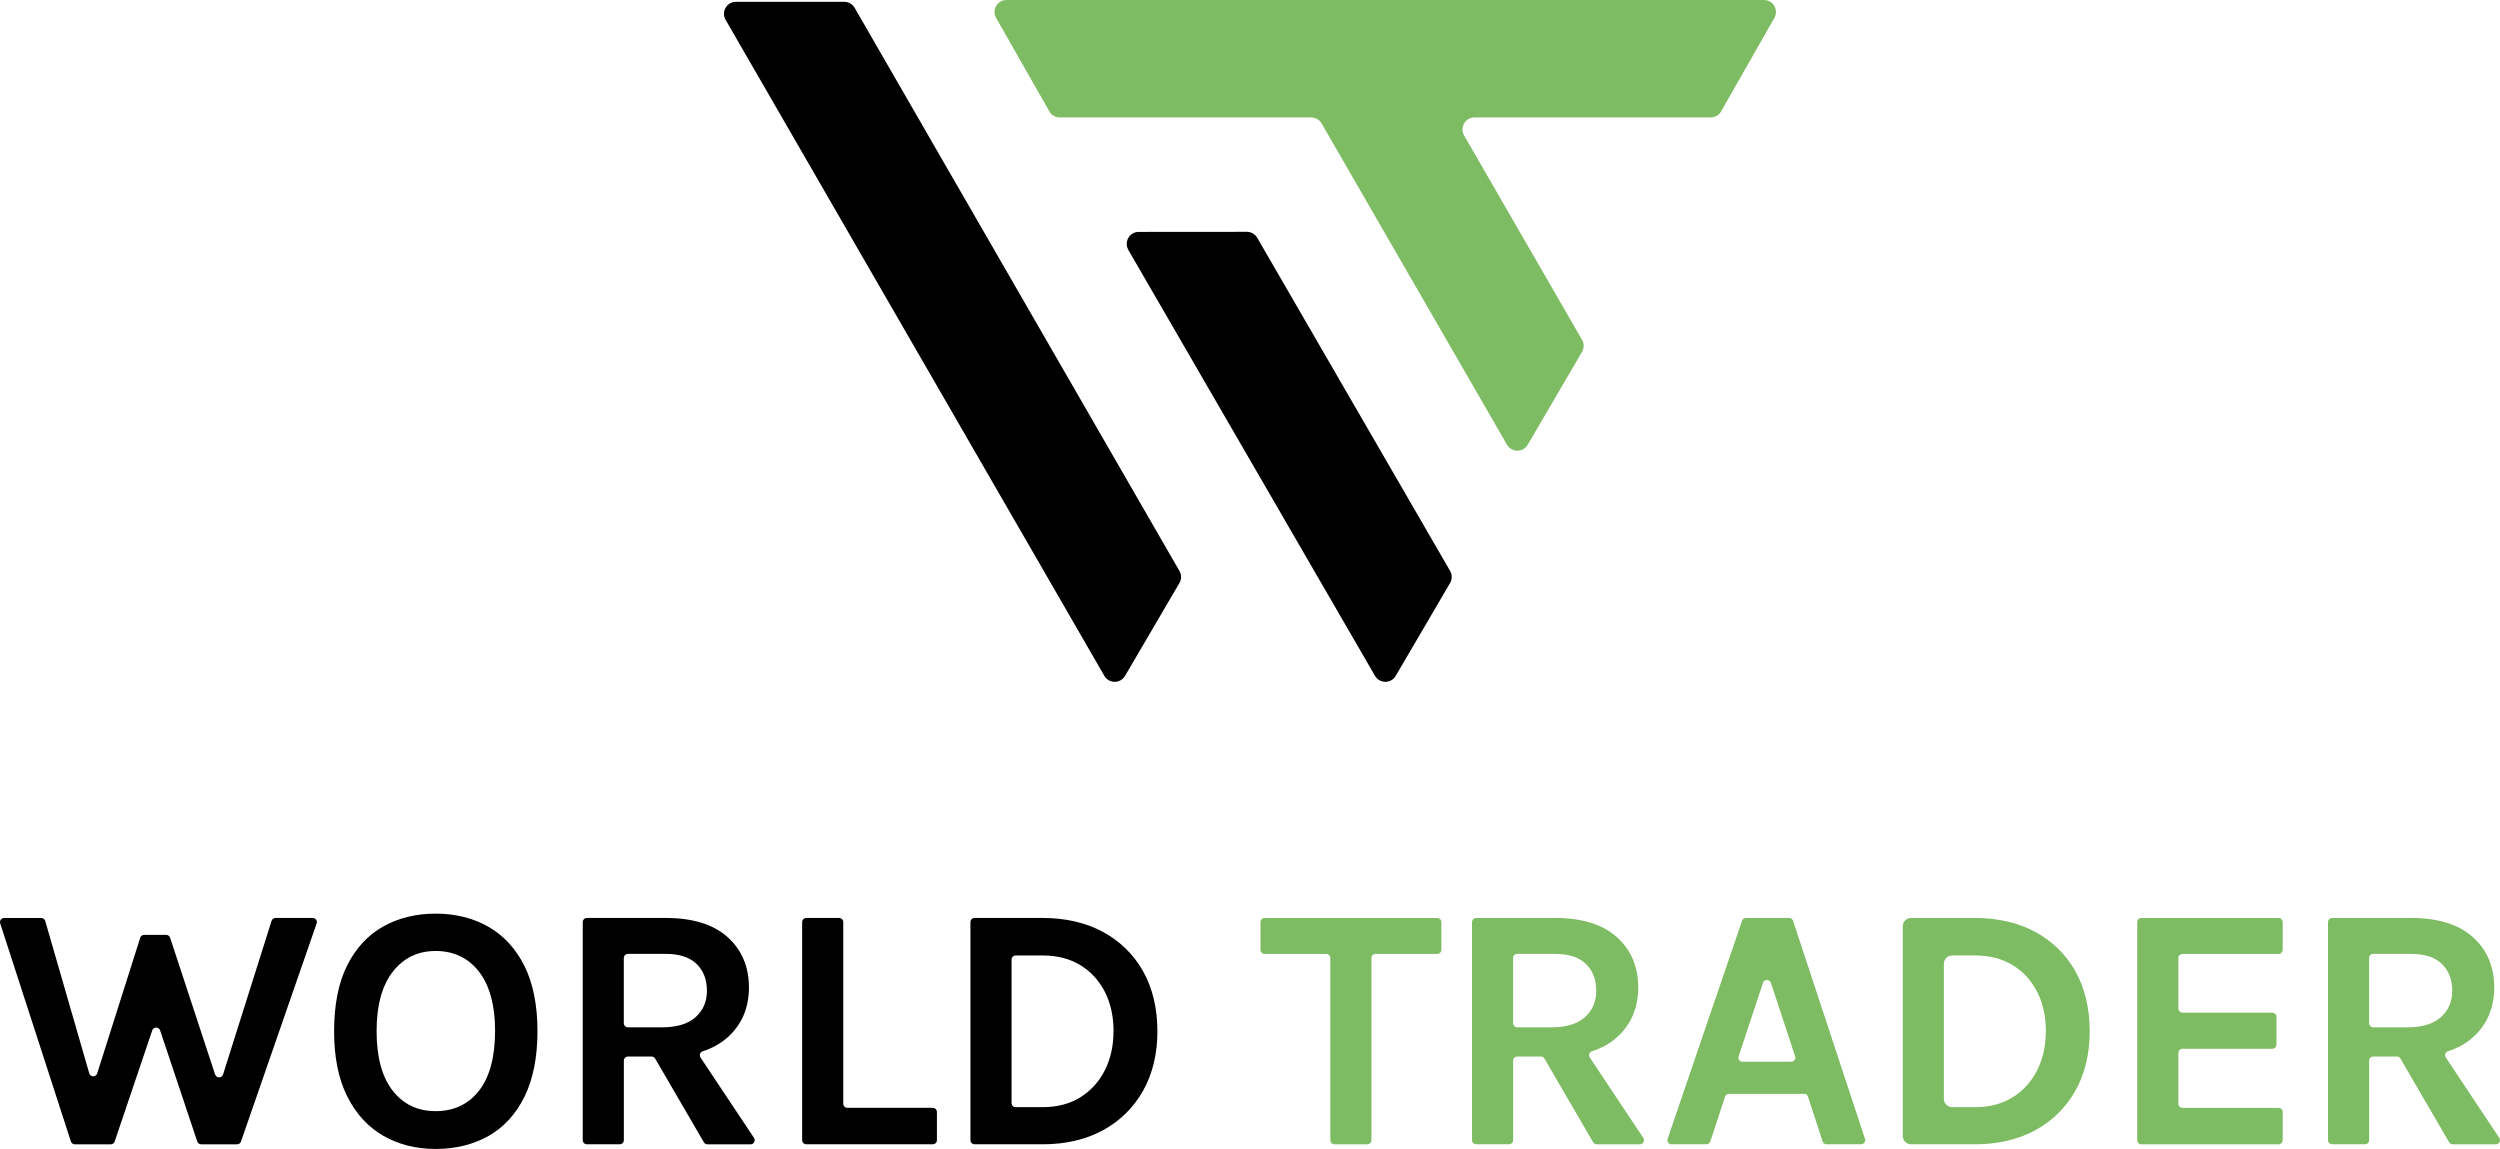<?xml version="1.0" encoding="UTF-8"?><svg id="Capa_2" xmlns="http://www.w3.org/2000/svg" viewBox="0 0 602.51 276.91"><defs><style>.cls-1{fill:#7ebc64;}</style></defs><g id="Capa_1-2"><path d="M51.84,258.96l-10.84-32.96c-.13-.41-.52-.69-.95-.69h-5.31c-.44,0-.82.28-.95.7l-10.37,32.69c-.3.94-1.64.93-1.91-.02l-10.61-36.72c-.12-.43-.52-.72-.96-.72H1c-.68,0-1.16.66-.95,1.31l17.04,52.55c.13.41.52.69.95.69h8.65c.43,0,.81-.27.95-.68l9.05-26.78c.31-.91,1.59-.91,1.9,0l8.95,26.77c.14.41.52.68.95.68h8.65c.43,0,.81-.27.94-.67l18.23-52.55c.23-.65-.26-1.33-.94-1.33h-8.97c-.44,0-.82.28-.95.7l-11.69,37.02c-.29.93-1.6.93-1.9.01Z"/><path d="M117.72,223.36c-3.68-2.1-7.96-3.17-12.72-3.17s-8.99,1.04-12.65,3.1c-3.68,2.07-6.61,5.23-8.7,9.41-2.08,4.16-3.13,9.48-3.13,15.8s1.05,11.49,3.13,15.67c2.09,4.2,5.01,7.41,8.69,9.54,3.67,2.12,7.93,3.19,12.66,3.19s9.03-1.05,12.72-3.12c3.7-2.08,6.62-5.28,8.7-9.5,2.06-4.2,3.11-9.51,3.11-15.77s-1.05-11.48-3.11-15.65c-2.08-4.19-5-7.39-8.7-9.5ZM119.32,248.43c0,6.3-1.31,11.16-3.89,14.45-2.55,3.26-6.06,4.91-10.43,4.91s-7.76-1.65-10.33-4.89c-2.59-3.28-3.91-8.12-3.91-14.39s1.32-10.98,3.91-14.33c2.57-3.31,6.04-4.99,10.33-4.99s7.88,1.67,10.43,4.97c2.58,3.34,3.89,8.14,3.89,14.27Z"/><path d="M175.31,250.05c3.44-3.06,5.19-7.12,5.19-12.08s-1.74-9.1-5.19-12.16c-3.42-3.04-8.42-4.58-14.84-4.58h-19.03c-.55,0-1,.45-1,1v52.55c0,.55.45,1,1,1h7.91c.55,0,1-.45,1-1v-19.15c0-.55.45-1,1-1h5.69c.36,0,.69.19.86.5l11.73,20.16c.18.31.51.5.86.5h10.4c.8,0,1.27-.89.83-1.55l-12.89-19.37c-.36-.55-.11-1.29.51-1.5,2.34-.76,4.34-1.88,5.96-3.32ZM170.37,238.77c0,2.62-.89,4.7-2.71,6.35-1.81,1.64-4.53,2.47-8.08,2.47h-8.24c-.55,0-1-.45-1-1v-15.7c0-.55.45-1,1-1h9.12c3.27,0,5.76.81,7.42,2.42,1.65,1.6,2.49,3.77,2.49,6.45Z"/><path d="M202.23,221.23h-7.91c-.55,0-1,.45-1,1v52.55c0,.55.45,1,1,1h30.48c.55,0,1-.45,1-1v-6.79c0-.55-.45-1-1-1h-20.57c-.55,0-1-.45-1-1v-43.76c0-.55-.45-1-1-1Z"/><path d="M275.48,234.06c-2.3-4.06-5.56-7.25-9.69-9.48-4.12-2.22-9-3.35-14.5-3.35h-16.41c-.55,0-1,.45-1,1v52.55c0,.55.45,1,1,1h16.41c5.5,0,10.38-1.13,14.5-3.37,4.13-2.24,7.39-5.45,9.69-9.52,2.29-4.07,3.46-8.89,3.46-14.34s-1.16-10.43-3.46-14.49ZM268.36,248.55c0,3.49-.7,6.65-2.09,9.39-1.38,2.74-3.37,4.93-5.9,6.51-2.53,1.58-5.59,2.38-9.08,2.38h-6.5c-.55,0-1-.45-1-1v-34.56c0-.55.45-1,1-1h6.5c3.5,0,6.56.79,9.09,2.34,2.53,1.55,4.51,3.72,5.9,6.44,1.39,2.73,2.09,5.93,2.09,9.5Z"/><path class="cls-1" d="M304.79,229.9h14.82c.55,0,1,.45,1,1v43.89c0,.55.45,1,1,1h7.91c.55,0,1-.45,1-1v-43.89c0-.55.45-1,1-1h14.86c.55,0,1-.45,1-1v-6.66c0-.55-.45-1-1-1h-41.6c-.55,0-1,.45-1,1v6.66c0,.55.45,1,1,1Z"/><path class="cls-1" d="M389.63,250.05c3.44-3.06,5.19-7.12,5.19-12.08s-1.74-9.1-5.19-12.16c-3.42-3.04-8.42-4.58-14.84-4.58h-19.03c-.55,0-1,.45-1,1v52.55c0,.55.45,1,1,1h7.91c.55,0,1-.45,1-1v-19.15c0-.55.45-1,1-1h5.69c.36,0,.69.19.86.5l11.73,20.16c.18.31.51.5.86.5h10.4c.8,0,1.27-.89.83-1.55l-12.89-19.37c-.36-.55-.11-1.29.51-1.5,2.34-.76,4.34-1.88,5.96-3.32ZM384.7,238.77c0,2.62-.89,4.7-2.71,6.35-1.81,1.64-4.53,2.47-8.08,2.47h-8.24c-.55,0-1-.45-1-1v-15.7c0-.55.45-1,1-1h9.12c3.27,0,5.76.81,7.42,2.42,1.65,1.6,2.49,3.77,2.49,6.45Z"/><path class="cls-1" d="M595.93,250.05c3.44-3.06,5.19-7.12,5.19-12.08s-1.74-9.1-5.19-12.16c-3.42-3.04-8.42-4.58-14.84-4.58h-19.03c-.55,0-1,.45-1,1v52.55c0,.55.45,1,1,1h7.91c.55,0,1-.45,1-1v-19.15c0-.55.45-1,1-1h5.69c.36,0,.69.19.86.5l11.73,20.16c.18.31.51.5.86.5h10.4c.8,0,1.27-.89.83-1.55l-12.89-19.37c-.36-.55-.11-1.29.51-1.5,2.34-.76,4.34-1.88,5.96-3.32ZM590.99,238.77c0,2.62-.89,4.7-2.71,6.35-1.81,1.64-4.53,2.47-8.08,2.47h-8.24c-.55,0-1-.45-1-1v-15.7c0-.55.45-1,1-1h9.12c3.27,0,5.76.81,7.42,2.42,1.65,1.6,2.49,3.77,2.49,6.45Z"/><path class="cls-1" d="M419.84,221.91l-17.94,52.55c-.22.65.26,1.32.95,1.32h8.39c.43,0,.82-.28.95-.69l3.55-10.78c.13-.41.52-.69.95-.69h18.1c.43,0,.82.28.95.69l3.51,10.78c.13.41.52.69.95.69h8.32c.68,0,1.16-.67.95-1.31l-17.33-52.55c-.14-.41-.52-.69-.95-.69h-10.4c-.43,0-.81.27-.95.68ZM431.68,255.88h-11.71c-.68,0-1.16-.67-.95-1.31l5.87-17.71c.3-.91,1.6-.91,1.9,0l5.84,17.71c.21.65-.27,1.31-.95,1.31Z"/><path class="cls-1" d="M490.48,224.58c-4.12-2.22-9-3.35-14.5-3.35h-15.41c-1.1,0-2,.9-2,2v50.55c0,1.1.9,2,2,2h15.41c5.5,0,10.38-1.13,14.5-3.37,4.13-2.24,7.39-5.45,9.69-9.52,2.29-4.07,3.46-8.89,3.46-14.34s-1.16-10.43-3.46-14.49c-2.3-4.06-5.56-7.25-9.69-9.48ZM493.05,248.55c0,3.49-.7,6.65-2.09,9.39-1.38,2.74-3.37,4.93-5.9,6.51-2.53,1.58-5.59,2.38-9.08,2.38h-5.5c-1.1,0-2-.9-2-2v-32.56c0-1.1.9-2,2-2h5.5c3.5,0,6.56.79,9.09,2.34,2.53,1.55,4.51,3.72,5.9,6.44,1.39,2.73,2.09,5.93,2.09,9.5Z"/><path class="cls-1" d="M550.14,228.9v-6.66c0-.55-.45-1-1-1h-33.06c-.55,0-1,.45-1,1v52.55c0,.55.45,1,1,1h33.06c.55,0,1-.45,1-1v-6.79c0-.55-.45-1-1-1h-23.15c-.55,0-1-.45-1-1v-12.24c0-.55.45-1,1-1h21.65c.55,0,1-.45,1-1v-6.7c0-.55-.45-1-1-1h-21.65c-.55,0-1-.45-1-1v-12.16c0-.55.45-1,1-1h23.15c.55,0,1-.45,1-1Z"/><path class="cls-1" d="M425.14,0h-182.57c-2.21,0-3.6,2.39-2.51,4.31l12.84,22.54c.51.9,1.47,1.46,2.51,1.46h60.6c1.03,0,1.98.55,2.5,1.44l44.68,77.42c1.11,1.92,3.87,1.93,4.99.02l13.1-22.39c.52-.89.53-2,0-2.9l-28.43-49.26c-1.11-1.92.28-4.33,2.5-4.33h56.93c1.04,0,1.99-.56,2.51-1.46l12.84-22.54c1.1-1.92-.29-4.31-2.51-4.31Z"/><path d="M271.93,60.23l59.45,102.65c1.11,1.91,3.87,1.92,4.99.01l13.11-22.39c.52-.9.53-2.01,0-2.91l-46.48-80.28c-.52-.9-1.48-1.44-2.51-1.44l-26.07.02c-2.22.01-3.59,2.41-2.48,4.33Z"/><path d="M174.87,4.77l91.28,158.11c1.11,1.92,3.87,1.93,4.99.01l13.11-22.39c.52-.9.53-2,0-2.9L205.97,1.88c-.52-.9-1.48-1.45-2.52-1.44h-26.1c-2.21.01-3.59,2.41-2.48,4.33Z"/></g></svg>
